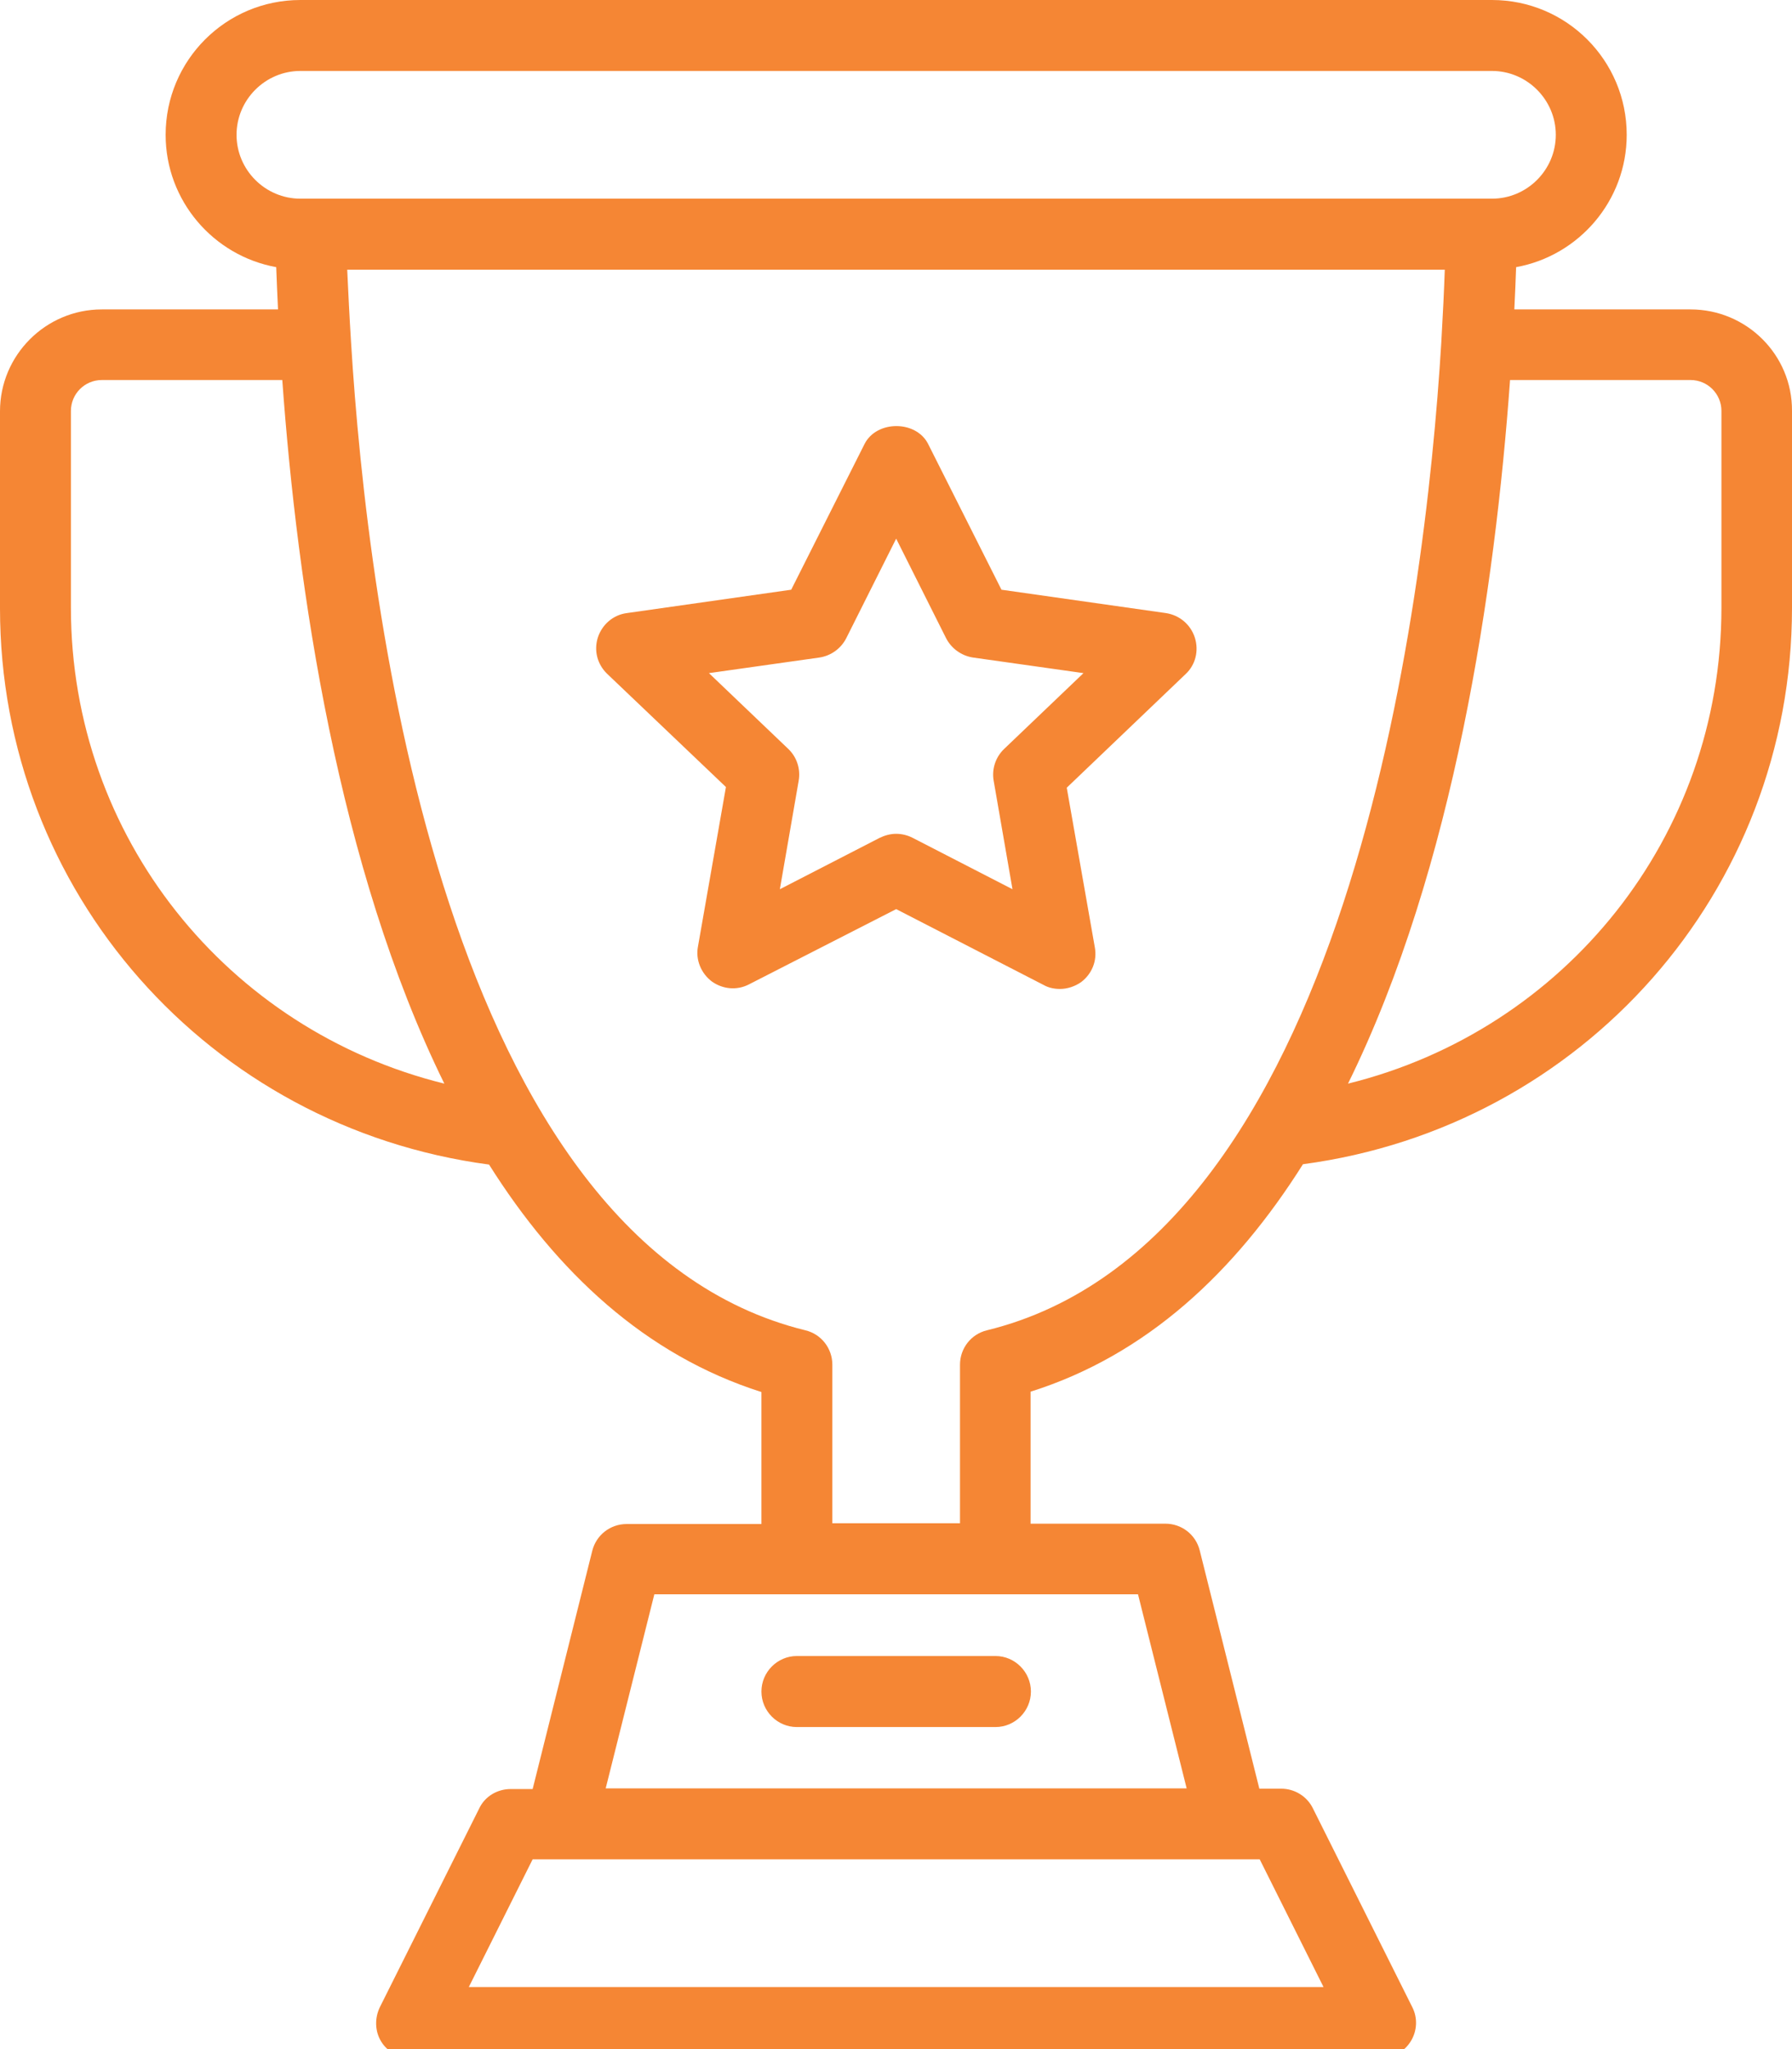 <svg width="21" height="24" viewBox="0 0 21 24" fill="none" xmlns="http://www.w3.org/2000/svg">
<path d="M19.811 3.624H17.746C17.754 3.454 17.762 3.287 17.767 3.129C18.502 2.996 19.063 2.352 19.063 1.579C19.063 0.707 18.357 0 17.484 0H3.52C2.647 0 1.941 0.707 1.941 1.579C1.941 2.352 2.502 2.996 3.237 3.129C3.242 3.283 3.25 3.445 3.258 3.624H1.193C0.536 3.624 0 4.16 0 4.817V7.123C0 10.44 2.448 13.203 5.731 13.64C6.525 14.899 7.56 15.871 8.923 16.304V17.85H7.344C7.152 17.85 6.986 17.979 6.94 18.166L6.242 20.954H5.985C5.827 20.954 5.681 21.041 5.615 21.183L4.451 23.51C4.389 23.639 4.393 23.793 4.468 23.913C4.542 24.034 4.68 24.105 4.821 24.105H16.179C16.325 24.105 16.457 24.03 16.532 23.909C16.607 23.789 16.616 23.635 16.549 23.506L15.385 21.179C15.315 21.037 15.169 20.95 15.015 20.95H14.758L14.06 18.162C14.014 17.974 13.848 17.846 13.656 17.846H12.077V16.3C13.44 15.871 14.475 14.895 15.269 13.636C18.548 13.199 21 10.436 21 7.119V4.813C21.004 4.156 20.468 3.624 19.811 3.624ZM2.772 1.579C2.772 1.168 3.109 0.831 3.52 0.831H17.484C17.895 0.831 18.232 1.168 18.232 1.579C18.232 1.991 17.895 2.327 17.484 2.327H3.52C3.109 2.327 2.772 1.991 2.772 1.579ZM0.831 7.119V4.813C0.831 4.613 0.993 4.451 1.193 4.451H3.308C3.483 6.878 3.961 10.157 5.207 12.692C2.664 12.065 0.831 9.8 0.831 7.119ZM14.762 21.777L15.51 23.273H5.494L6.242 21.777H14.762ZM13.336 18.673L13.906 20.946H7.098L7.668 18.673H13.336ZM11.566 15.581C11.379 15.626 11.25 15.793 11.25 15.984V17.841H9.754V15.984C9.754 15.793 9.625 15.626 9.438 15.581C5.216 14.546 4.306 7.148 4.114 4.01C4.094 3.695 4.081 3.412 4.069 3.159H16.931C16.923 3.391 16.91 3.67 16.89 4.015C16.699 7.148 15.788 14.546 11.566 15.581ZM20.173 7.119C20.173 9.8 18.34 12.065 15.797 12.692C17.044 10.161 17.521 6.878 17.696 4.451H19.811C20.011 4.451 20.173 4.613 20.173 4.813V7.119Z" fill="#F58634"/>
<path d="M13.665 7.181L11.736 6.907L10.876 5.199C10.735 4.921 10.274 4.921 10.132 5.199L9.272 6.907L7.344 7.181C7.186 7.202 7.057 7.314 7.007 7.464C6.957 7.618 6.999 7.78 7.115 7.892L8.507 9.218L8.179 11.088C8.15 11.242 8.216 11.4 8.341 11.495C8.47 11.587 8.636 11.603 8.778 11.529L10.502 10.648L12.231 11.537C12.289 11.57 12.356 11.583 12.422 11.583C12.509 11.583 12.597 11.553 12.668 11.504C12.796 11.408 12.859 11.254 12.83 11.096L12.501 9.226L13.893 7.896C14.01 7.788 14.051 7.622 14.002 7.468C13.952 7.314 13.823 7.206 13.665 7.181ZM11.766 8.773C11.666 8.869 11.62 9.01 11.645 9.147L11.865 10.415L10.693 9.812C10.635 9.783 10.569 9.766 10.502 9.766C10.436 9.766 10.373 9.783 10.311 9.812L9.139 10.415L9.359 9.147C9.384 9.01 9.339 8.869 9.239 8.773L8.308 7.884L9.605 7.701C9.738 7.68 9.854 7.597 9.916 7.477L10.502 6.309L11.088 7.477C11.151 7.597 11.267 7.68 11.4 7.701L12.697 7.884L11.766 8.773Z" fill="#F58634"/>
<path d="M9.338 20.228H11.666C11.894 20.228 12.081 20.041 12.081 19.812C12.081 19.584 11.894 19.396 11.666 19.396H9.338C9.11 19.396 8.923 19.584 8.923 19.812C8.923 20.041 9.11 20.228 9.338 20.228Z" fill="#F58634"/>
</svg>
